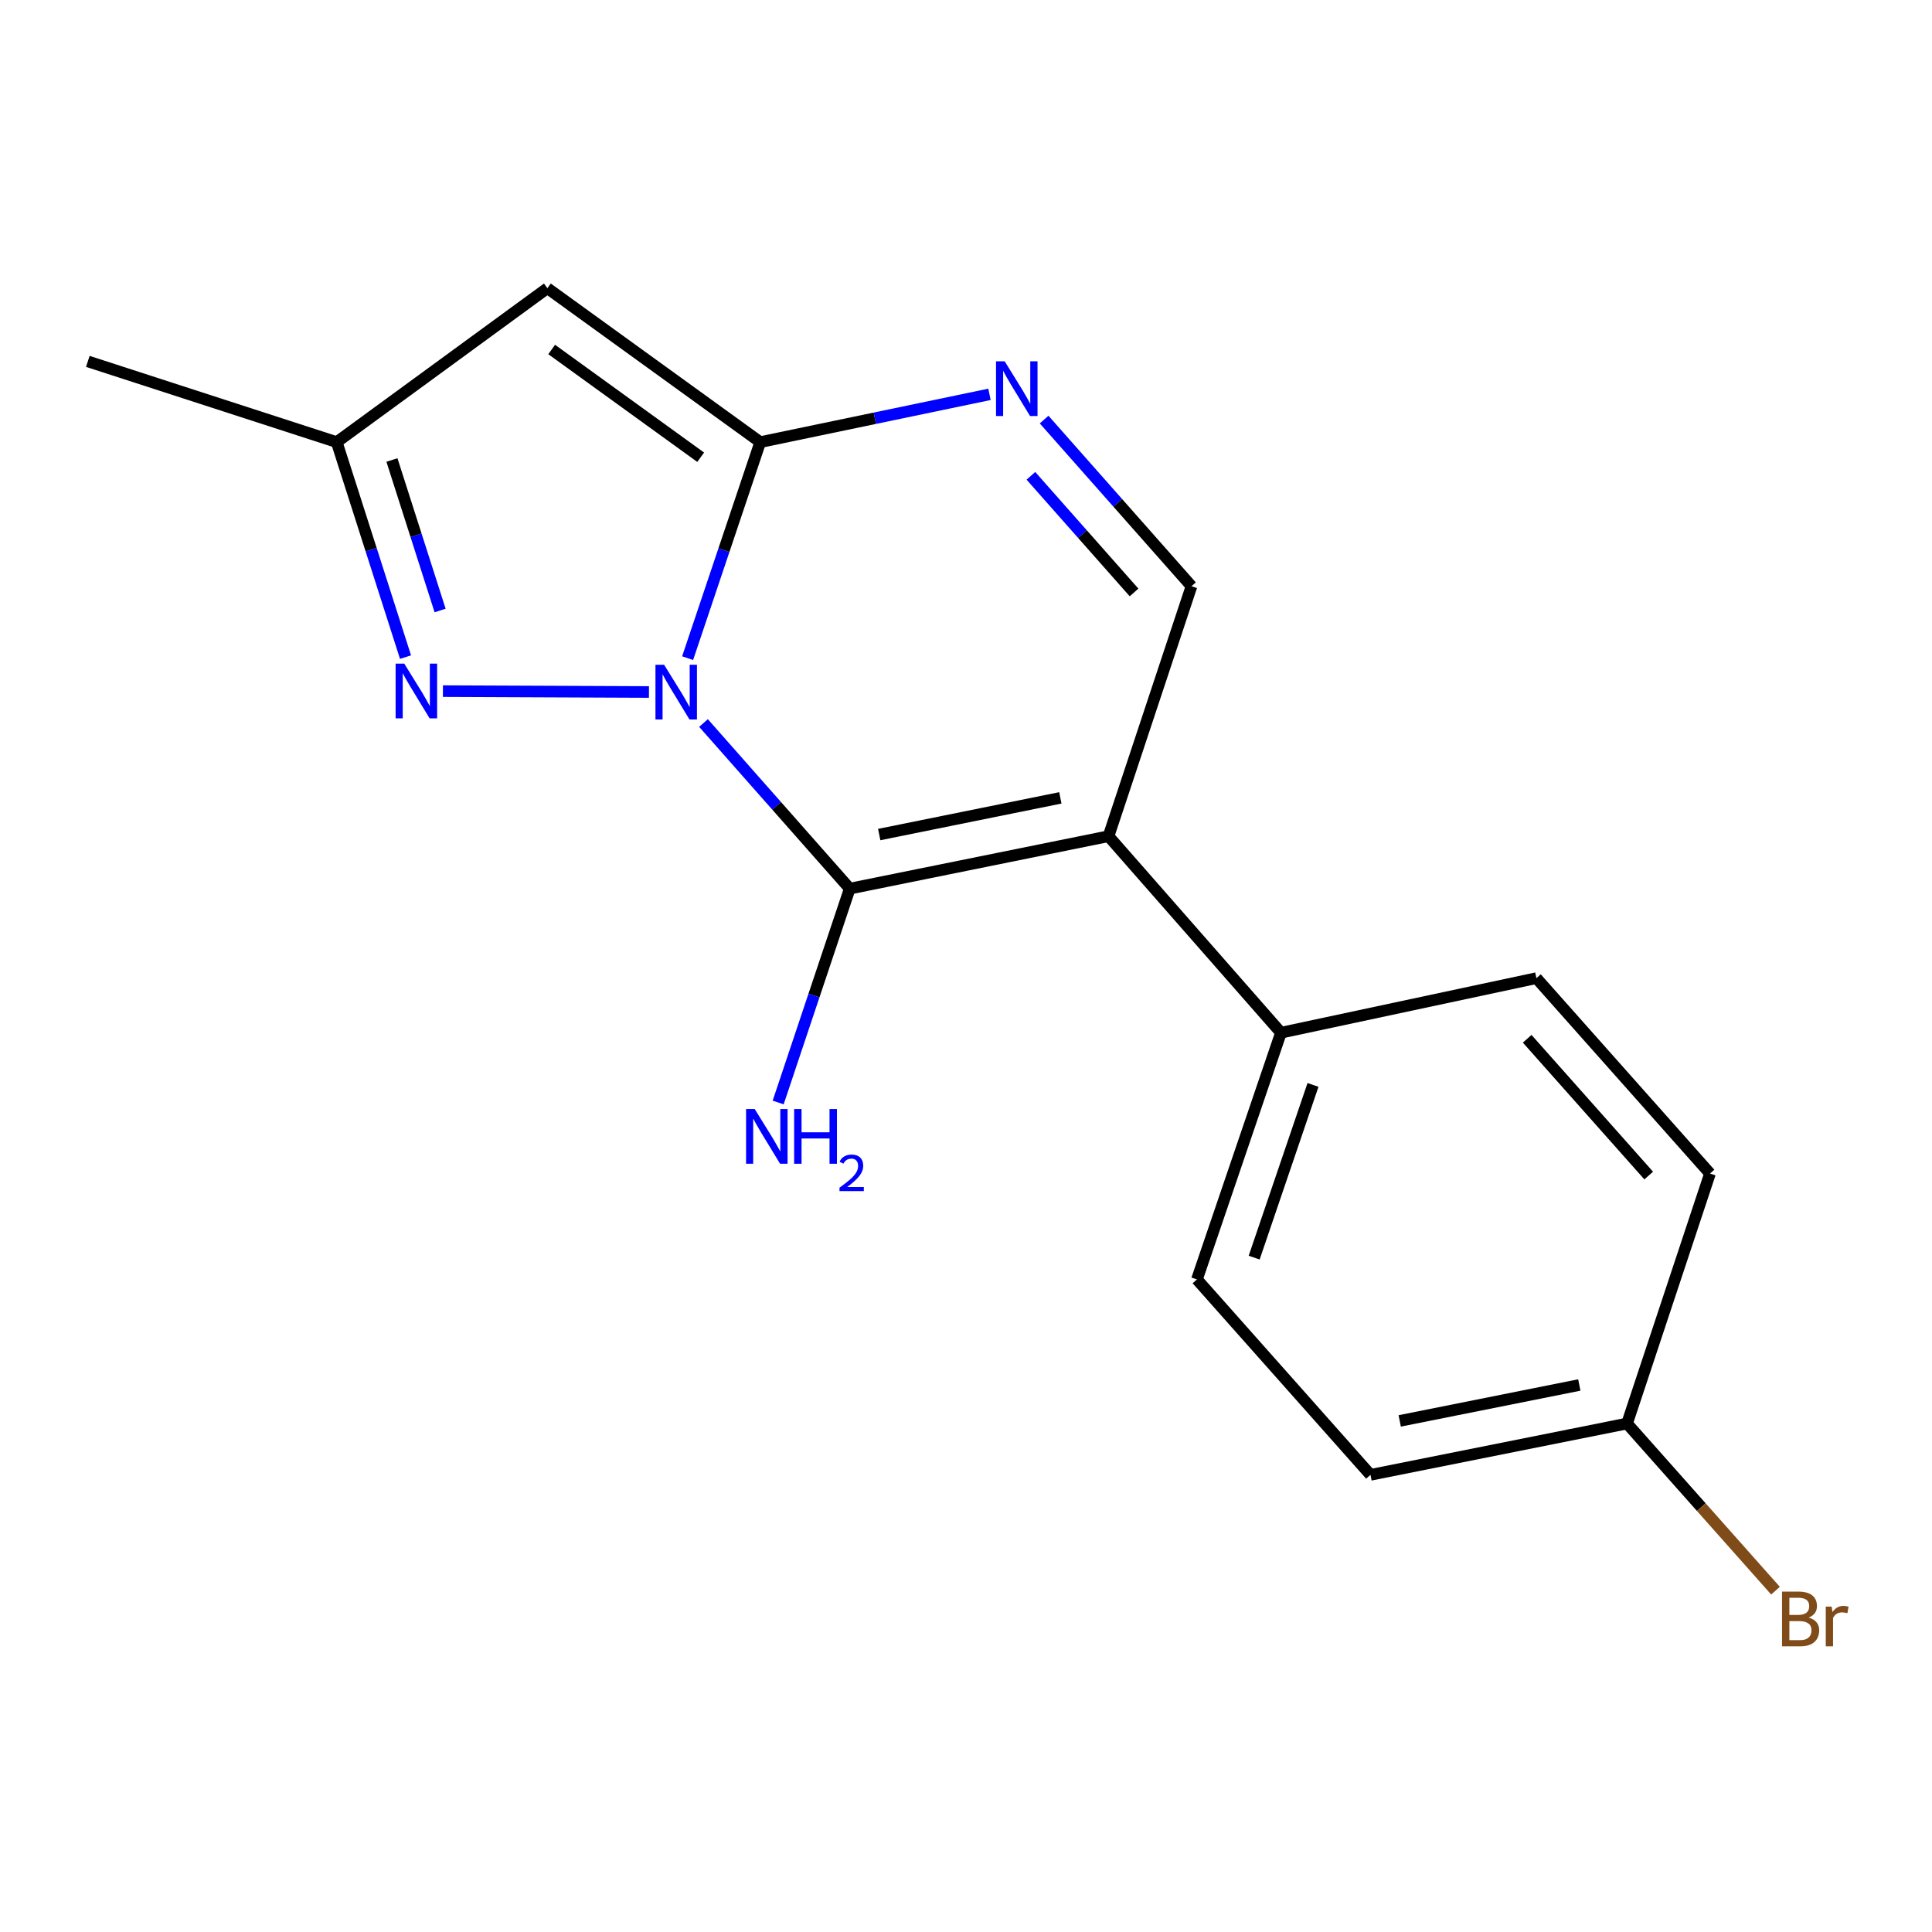 <?xml version='1.0' encoding='iso-8859-1'?>
<svg version='1.1' baseProfile='full'
              xmlns='http://www.w3.org/2000/svg'
                      xmlns:rdkit='http://www.rdkit.org/xml'
                      xmlns:xlink='http://www.w3.org/1999/xlink'
                  xml:space='preserve'
width='1000px' height='1000px' viewBox='0 0 1000 1000'>
<!-- END OF HEADER -->
<rect style='opacity:1.0;fill:#FFFFFF;stroke:none' width='1000' height='1000' x='0' y='0'> </rect>
<path class='bond-0' d='M 364.136,374.239 L 401.983,417.097' style='fill:none;fill-rule:evenodd;stroke:#0000FF;stroke-width:6px;stroke-linecap:butt;stroke-linejoin:miter;stroke-opacity:1' />
<path class='bond-0' d='M 401.983,417.097 L 439.831,459.955' style='fill:none;fill-rule:evenodd;stroke:#000000;stroke-width:6px;stroke-linecap:butt;stroke-linejoin:miter;stroke-opacity:1' />
<path class='bond-1' d='M 355.91,340.663 L 374.705,284.752' style='fill:none;fill-rule:evenodd;stroke:#0000FF;stroke-width:6px;stroke-linecap:butt;stroke-linejoin:miter;stroke-opacity:1' />
<path class='bond-1' d='M 374.705,284.752 L 393.5,228.842' style='fill:none;fill-rule:evenodd;stroke:#000000;stroke-width:6px;stroke-linecap:butt;stroke-linejoin:miter;stroke-opacity:1' />
<path class='bond-3' d='M 335.901,358.176 L 229.261,357.724' style='fill:none;fill-rule:evenodd;stroke:#0000FF;stroke-width:6px;stroke-linecap:butt;stroke-linejoin:miter;stroke-opacity:1' />
<path class='bond-2' d='M 439.831,459.955 L 573.767,432.823' style='fill:none;fill-rule:evenodd;stroke:#000000;stroke-width:6px;stroke-linecap:butt;stroke-linejoin:miter;stroke-opacity:1' />
<path class='bond-2' d='M 455.076,431.965 L 548.831,412.973' style='fill:none;fill-rule:evenodd;stroke:#000000;stroke-width:6px;stroke-linecap:butt;stroke-linejoin:miter;stroke-opacity:1' />
<path class='bond-9' d='M 439.831,459.955 L 421.303,515.305' style='fill:none;fill-rule:evenodd;stroke:#000000;stroke-width:6px;stroke-linecap:butt;stroke-linejoin:miter;stroke-opacity:1' />
<path class='bond-9' d='M 421.303,515.305 L 402.775,570.655' style='fill:none;fill-rule:evenodd;stroke:#0000FF;stroke-width:6px;stroke-linecap:butt;stroke-linejoin:miter;stroke-opacity:1' />
<path class='bond-4' d='M 393.5,228.842 L 452.826,216.477' style='fill:none;fill-rule:evenodd;stroke:#000000;stroke-width:6px;stroke-linecap:butt;stroke-linejoin:miter;stroke-opacity:1' />
<path class='bond-4' d='M 452.826,216.477 L 512.152,204.113' style='fill:none;fill-rule:evenodd;stroke:#0000FF;stroke-width:6px;stroke-linecap:butt;stroke-linejoin:miter;stroke-opacity:1' />
<path class='bond-5' d='M 393.5,228.842 L 283.32,149.169' style='fill:none;fill-rule:evenodd;stroke:#000000;stroke-width:6px;stroke-linecap:butt;stroke-linejoin:miter;stroke-opacity:1' />
<path class='bond-5' d='M 362.672,236.668 L 285.546,180.897' style='fill:none;fill-rule:evenodd;stroke:#000000;stroke-width:6px;stroke-linecap:butt;stroke-linejoin:miter;stroke-opacity:1' />
<path class='bond-8' d='M 573.767,432.823 L 663.026,534.529' style='fill:none;fill-rule:evenodd;stroke:#000000;stroke-width:6px;stroke-linecap:butt;stroke-linejoin:miter;stroke-opacity:1' />
<path class='bond-18' d='M 573.767,432.823 L 616.708,303.43' style='fill:none;fill-rule:evenodd;stroke:#000000;stroke-width:6px;stroke-linecap:butt;stroke-linejoin:miter;stroke-opacity:1' />
<path class='bond-7' d='M 209.897,340.124 L 192.088,284.483' style='fill:none;fill-rule:evenodd;stroke:#0000FF;stroke-width:6px;stroke-linecap:butt;stroke-linejoin:miter;stroke-opacity:1' />
<path class='bond-7' d='M 192.088,284.483 L 174.278,228.842' style='fill:none;fill-rule:evenodd;stroke:#000000;stroke-width:6px;stroke-linecap:butt;stroke-linejoin:miter;stroke-opacity:1' />
<path class='bond-7' d='M 227.799,315.992 L 215.332,277.043' style='fill:none;fill-rule:evenodd;stroke:#0000FF;stroke-width:6px;stroke-linecap:butt;stroke-linejoin:miter;stroke-opacity:1' />
<path class='bond-7' d='M 215.332,277.043 L 202.866,238.094' style='fill:none;fill-rule:evenodd;stroke:#000000;stroke-width:6px;stroke-linecap:butt;stroke-linejoin:miter;stroke-opacity:1' />
<path class='bond-6' d='M 540.436,217.173 L 578.572,260.302' style='fill:none;fill-rule:evenodd;stroke:#0000FF;stroke-width:6px;stroke-linecap:butt;stroke-linejoin:miter;stroke-opacity:1' />
<path class='bond-6' d='M 578.572,260.302 L 616.708,303.43' style='fill:none;fill-rule:evenodd;stroke:#000000;stroke-width:6px;stroke-linecap:butt;stroke-linejoin:miter;stroke-opacity:1' />
<path class='bond-6' d='M 533.593,246.279 L 560.289,276.469' style='fill:none;fill-rule:evenodd;stroke:#0000FF;stroke-width:6px;stroke-linecap:butt;stroke-linejoin:miter;stroke-opacity:1' />
<path class='bond-6' d='M 560.289,276.469 L 586.984,306.658' style='fill:none;fill-rule:evenodd;stroke:#000000;stroke-width:6px;stroke-linecap:butt;stroke-linejoin:miter;stroke-opacity:1' />
<path class='bond-17' d='M 283.32,149.169 L 174.278,228.842' style='fill:none;fill-rule:evenodd;stroke:#000000;stroke-width:6px;stroke-linecap:butt;stroke-linejoin:miter;stroke-opacity:1' />
<path class='bond-16' d='M 174.278,228.842 L 45.455,187.053' style='fill:none;fill-rule:evenodd;stroke:#000000;stroke-width:6px;stroke-linecap:butt;stroke-linejoin:miter;stroke-opacity:1' />
<path class='bond-10' d='M 663.026,534.529 L 619.529,662.228' style='fill:none;fill-rule:evenodd;stroke:#000000;stroke-width:6px;stroke-linecap:butt;stroke-linejoin:miter;stroke-opacity:1' />
<path class='bond-10' d='M 679.604,561.553 L 649.156,650.942' style='fill:none;fill-rule:evenodd;stroke:#000000;stroke-width:6px;stroke-linecap:butt;stroke-linejoin:miter;stroke-opacity:1' />
<path class='bond-11' d='M 663.026,534.529 L 795.239,506.286' style='fill:none;fill-rule:evenodd;stroke:#000000;stroke-width:6px;stroke-linecap:butt;stroke-linejoin:miter;stroke-opacity:1' />
<path class='bond-14' d='M 619.529,662.228 L 709.357,763.378' style='fill:none;fill-rule:evenodd;stroke:#000000;stroke-width:6px;stroke-linecap:butt;stroke-linejoin:miter;stroke-opacity:1' />
<path class='bond-13' d='M 795.239,506.286 L 885.095,607.422' style='fill:none;fill-rule:evenodd;stroke:#000000;stroke-width:6px;stroke-linecap:butt;stroke-linejoin:miter;stroke-opacity:1' />
<path class='bond-13' d='M 790.472,537.666 L 853.371,608.462' style='fill:none;fill-rule:evenodd;stroke:#000000;stroke-width:6px;stroke-linecap:butt;stroke-linejoin:miter;stroke-opacity:1' />
<path class='bond-12' d='M 842.154,736.816 L 885.095,607.422' style='fill:none;fill-rule:evenodd;stroke:#000000;stroke-width:6px;stroke-linecap:butt;stroke-linejoin:miter;stroke-opacity:1' />
<path class='bond-15' d='M 842.154,736.816 L 880.573,780.071' style='fill:none;fill-rule:evenodd;stroke:#000000;stroke-width:6px;stroke-linecap:butt;stroke-linejoin:miter;stroke-opacity:1' />
<path class='bond-15' d='M 880.573,780.071 L 918.993,823.327' style='fill:none;fill-rule:evenodd;stroke:#7F4C19;stroke-width:6px;stroke-linecap:butt;stroke-linejoin:miter;stroke-opacity:1' />
<path class='bond-19' d='M 842.154,736.816 L 709.357,763.378' style='fill:none;fill-rule:evenodd;stroke:#000000;stroke-width:6px;stroke-linecap:butt;stroke-linejoin:miter;stroke-opacity:1' />
<path class='bond-19' d='M 817.447,716.868 L 724.489,735.461' style='fill:none;fill-rule:evenodd;stroke:#000000;stroke-width:6px;stroke-linecap:butt;stroke-linejoin:miter;stroke-opacity:1' />
<path  class='atom-0' d='M 343.743 344.075
L 353.023 359.075
Q 353.943 360.555, 355.423 363.235
Q 356.903 365.915, 356.983 366.075
L 356.983 344.075
L 360.743 344.075
L 360.743 372.395
L 356.863 372.395
L 346.903 355.995
Q 345.743 354.075, 344.503 351.875
Q 343.303 349.675, 342.943 348.995
L 342.943 372.395
L 339.263 372.395
L 339.263 344.075
L 343.743 344.075
' fill='#0000FF'/>
<path  class='atom-4' d='M 209.251 343.506
L 218.531 358.506
Q 219.451 359.986, 220.931 362.666
Q 222.411 365.346, 222.491 365.506
L 222.491 343.506
L 226.251 343.506
L 226.251 371.826
L 222.371 371.826
L 212.411 355.426
Q 211.251 353.506, 210.011 351.306
Q 208.811 349.106, 208.451 348.426
L 208.451 371.826
L 204.771 371.826
L 204.771 343.506
L 209.251 343.506
' fill='#0000FF'/>
<path  class='atom-5' d='M 520.023 187.008
L 529.303 202.008
Q 530.223 203.488, 531.703 206.168
Q 533.183 208.848, 533.263 209.008
L 533.263 187.008
L 537.023 187.008
L 537.023 215.328
L 533.143 215.328
L 523.183 198.928
Q 522.023 197.008, 520.783 194.808
Q 519.583 192.608, 519.223 191.928
L 519.223 215.328
L 515.543 215.328
L 515.543 187.008
L 520.023 187.008
' fill='#0000FF'/>
<path  class='atom-10' d='M 390.643 574.036
L 399.923 589.036
Q 400.843 590.516, 402.323 593.196
Q 403.803 595.876, 403.883 596.036
L 403.883 574.036
L 407.643 574.036
L 407.643 602.356
L 403.763 602.356
L 393.803 585.956
Q 392.643 584.036, 391.403 581.836
Q 390.203 579.636, 389.843 578.956
L 389.843 602.356
L 386.163 602.356
L 386.163 574.036
L 390.643 574.036
' fill='#0000FF'/>
<path  class='atom-10' d='M 411.043 574.036
L 414.883 574.036
L 414.883 586.076
L 429.363 586.076
L 429.363 574.036
L 433.203 574.036
L 433.203 602.356
L 429.363 602.356
L 429.363 589.276
L 414.883 589.276
L 414.883 602.356
L 411.043 602.356
L 411.043 574.036
' fill='#0000FF'/>
<path  class='atom-10' d='M 434.576 601.362
Q 435.263 599.593, 436.899 598.616
Q 438.536 597.613, 440.807 597.613
Q 443.631 597.613, 445.215 599.144
Q 446.799 600.676, 446.799 603.395
Q 446.799 606.167, 444.74 608.754
Q 442.707 611.341, 438.483 614.404
L 447.116 614.404
L 447.116 616.516
L 434.523 616.516
L 434.523 614.747
Q 438.008 612.265, 440.067 610.417
Q 442.153 608.569, 443.156 606.906
Q 444.159 605.243, 444.159 603.527
Q 444.159 601.732, 443.262 600.728
Q 442.364 599.725, 440.807 599.725
Q 439.302 599.725, 438.299 600.332
Q 437.295 600.94, 436.583 602.286
L 434.576 601.362
' fill='#0000FF'/>
<path  class='atom-16' d='M 936.135 837.246
Q 938.855 838.006, 940.215 839.686
Q 941.615 841.326, 941.615 843.766
Q 941.615 847.686, 939.095 849.926
Q 936.615 852.126, 931.895 852.126
L 922.375 852.126
L 922.375 823.806
L 930.735 823.806
Q 935.575 823.806, 938.015 825.766
Q 940.455 827.726, 940.455 831.326
Q 940.455 835.606, 936.135 837.246
M 926.175 827.006
L 926.175 835.886
L 930.735 835.886
Q 933.535 835.886, 934.975 834.766
Q 936.455 833.606, 936.455 831.326
Q 936.455 827.006, 930.735 827.006
L 926.175 827.006
M 931.895 848.926
Q 934.655 848.926, 936.135 847.606
Q 937.615 846.286, 937.615 843.766
Q 937.615 841.446, 935.975 840.286
Q 934.375 839.086, 931.295 839.086
L 926.175 839.086
L 926.175 848.926
L 931.895 848.926
' fill='#7F4C19'/>
<path  class='atom-16' d='M 948.055 831.566
L 948.495 834.406
Q 950.655 831.206, 954.175 831.206
Q 955.295 831.206, 956.815 831.606
L 956.215 834.966
Q 954.495 834.566, 953.535 834.566
Q 951.855 834.566, 950.735 835.246
Q 949.655 835.886, 948.775 837.446
L 948.775 852.126
L 945.015 852.126
L 945.015 831.566
L 948.055 831.566
' fill='#7F4C19'/>
</svg>

